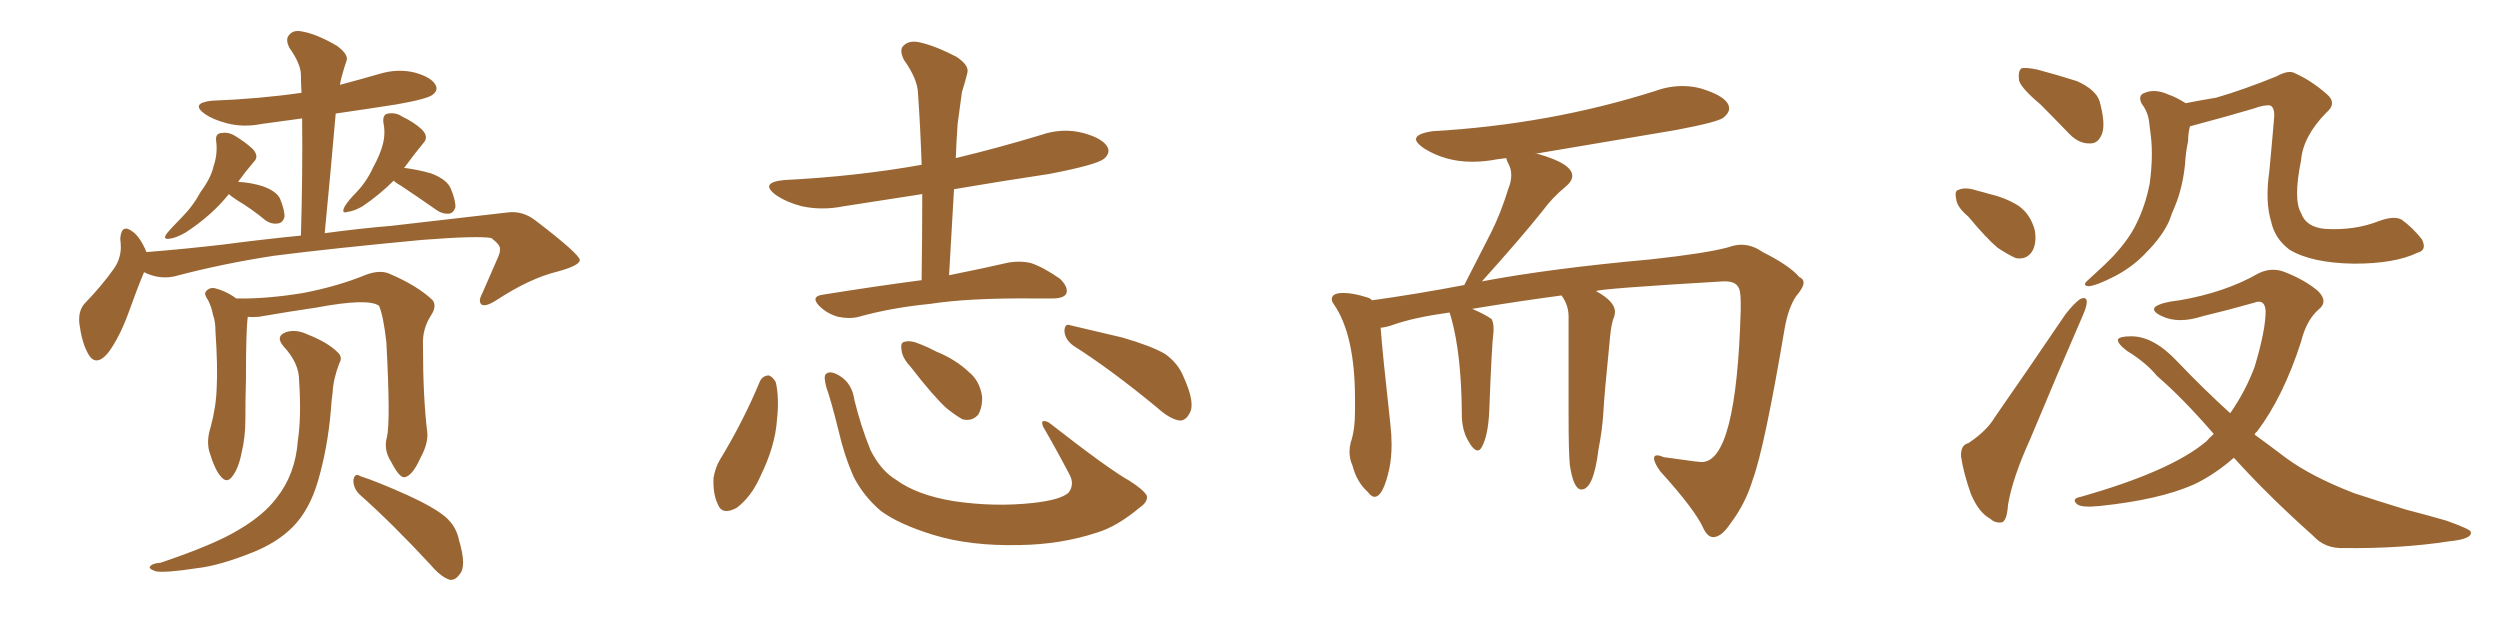 <svg xmlns="http://www.w3.org/2000/svg" xmlns:xlink="http://www.w3.org/1999/xlink" width="600" height="150"><path fill="#996633" padding="10" d="M92.87 104.88L92.87 104.88Q93.75 101.07 92.72 82.03L92.72 82.03Q91.99 75.73 90.97 73.39L90.97 73.39L90.97 73.39Q88.33 71.48 75.88 73.83L75.88 73.83Q69.73 74.71 62.11 76.03L62.11 76.03Q60.50 76.17 59.47 76.03L59.47 76.03Q59.03 79.10 59.03 90.97L59.03 90.97Q58.89 95.80 58.89 100.78L58.89 100.78Q58.89 104.88 58.01 108.54L58.01 108.54Q57.28 112.35 55.81 114.26L55.81 114.26Q54.49 116.16 53.03 114.40L53.03 114.40Q51.56 112.79 50.24 108.40L50.24 108.40Q49.51 105.76 50.54 102.54L50.54 102.54Q51.86 97.71 52.00 93.16L52.00 93.16Q52.29 88.04 51.71 79.54L51.71 79.54Q51.71 77.05 51.12 75.59L51.12 75.59Q50.83 73.83 49.95 72.07L49.95 72.07Q48.93 70.61 49.37 70.02L49.37 70.02Q50.10 68.99 51.42 69.14L51.42 69.14Q54.35 69.87 56.69 71.63L56.69 71.63Q63.87 71.78 72.80 70.31L72.80 70.31Q81.15 68.70 87.89 65.92L87.89 65.92Q91.11 64.75 93.31 65.63L93.31 65.63Q100.20 68.55 103.86 72.07L103.86 72.07Q104.88 73.54 103.42 75.73L103.42 75.73Q101.37 78.96 101.51 82.62L101.51 82.62Q101.51 95.36 102.54 103.71L102.54 103.71L102.54 103.71Q102.83 106.35 100.93 109.86L100.93 109.86Q98.88 114.40 96.97 114.55L96.97 114.55Q95.80 114.55 93.90 110.89L93.90 110.89Q91.99 107.96 92.87 104.88ZM86.28 118.65L86.28 118.65Q84.81 117.19 84.81 115.28L84.81 115.28Q85.11 113.38 86.43 114.26L86.43 114.26Q90.53 115.58 97.71 118.80L97.71 118.80Q104.15 121.73 106.93 124.07L106.93 124.07Q109.57 126.42 110.16 129.64L110.16 129.64Q112.06 135.94 110.30 137.84L110.30 137.84Q109.28 139.31 107.96 139.16L107.96 139.16Q105.76 138.43 103.42 135.64L103.42 135.64Q94.19 125.68 86.28 118.65ZM71.78 91.26L71.78 91.26Q71.78 87.16 68.12 83.20L68.12 83.20Q65.92 80.71 68.70 79.69L68.70 79.69Q71.04 78.96 73.83 80.27L73.83 80.27Q78.66 82.18 81.01 84.52L81.01 84.52Q82.32 85.69 81.45 87.16L81.45 87.16Q79.98 90.97 79.83 94.19L79.83 94.19Q79.54 96.24 79.39 98.58L79.39 98.58Q78.66 107.37 76.32 115.43L76.32 115.43Q74.27 122.46 70.17 126.56L70.17 126.56Q66.50 130.22 60.64 132.57L60.64 132.57Q52.59 135.79 47.17 136.38L47.17 136.38Q39.55 137.55 37.35 137.11L37.35 137.11Q35.30 136.38 36.18 135.79L36.18 135.79Q36.62 135.21 38.53 135.06L38.53 135.06Q51.56 130.66 57.28 127.15L57.28 127.15Q63.28 123.63 66.36 119.53L66.36 119.53Q70.90 113.82 71.48 105.76L71.48 105.76Q72.36 100.05 71.78 91.26ZM34.57 65.33L34.57 65.33Q32.96 69.14 30.76 75.29L30.76 75.29Q28.71 80.86 26.07 84.52L26.07 84.52Q22.85 88.48 20.95 84.52L20.95 84.52Q19.63 82.03 19.04 77.64L19.04 77.64Q18.75 74.71 20.21 72.95L20.21 72.95Q24.46 68.55 27.25 64.60L27.25 64.60Q28.86 62.40 29.00 59.62L29.00 59.62Q29.00 58.30 28.86 57.28L28.86 57.28Q29.15 53.47 31.93 55.66L31.93 55.66Q33.69 56.98 35.16 60.50L35.16 60.50Q44.24 59.77 53.17 58.74L53.17 58.74Q63.28 57.42 72.22 56.54L72.22 56.54Q72.66 41.60 72.51 28.42L72.51 28.42Q67.38 29.15 62.84 29.74L62.84 29.74Q58.45 30.62 54.49 29.59L54.49 29.59Q51.12 28.71 49.22 27.39L49.22 27.39Q45.56 24.76 50.83 24.17L50.83 24.17Q62.26 23.73 72.36 22.27L72.36 22.27Q72.22 19.92 72.22 18.02L72.22 18.02Q72.22 15.38 69.43 11.43L69.43 11.43Q68.41 9.38 69.43 8.35L69.43 8.35Q70.46 7.03 72.80 7.62L72.80 7.62Q76.03 8.20 80.86 10.99L80.86 10.99Q83.64 13.04 83.20 14.50L83.20 14.50Q82.62 16.11 82.03 18.31L82.03 18.31Q81.74 19.34 81.59 20.36L81.59 20.36Q86.57 19.04 91.11 17.72L91.11 17.72Q95.51 16.41 99.61 17.43L99.61 17.43Q103.71 18.60 104.59 20.51L104.59 20.51Q105.18 21.68 103.86 22.71L103.86 22.71Q102.69 23.73 95.21 25.05L95.21 25.05Q87.74 26.22 80.57 27.25L80.57 27.25Q79.39 40.87 77.93 55.96L77.93 55.96Q86.72 54.79 93.90 54.20L93.90 54.20Q109.42 52.44 121.88 50.98L121.88 50.98Q125.39 50.54 128.47 52.88L128.47 52.88Q139.01 60.94 139.16 62.40L139.16 62.40Q139.16 63.72 133.74 65.19L133.74 65.19Q127.15 66.80 119.09 72.07L119.09 72.07Q116.60 73.68 115.58 73.10L115.58 73.10Q114.70 72.36 115.72 70.46L115.72 70.46Q117.48 66.36 119.24 62.40L119.24 62.40Q120.12 60.50 119.97 59.91L119.97 59.91Q120.26 58.89 117.92 57.13L117.92 57.13Q114.70 56.54 101.37 57.57L101.37 57.57Q79.54 59.62 65.77 61.38L65.77 61.38Q53.32 63.28 41.75 66.36L41.75 66.36Q38.09 67.09 34.57 65.33ZM54.93 46.58L54.93 46.58Q50.83 51.71 44.53 55.81L44.53 55.81Q42.19 57.13 40.72 57.28L40.72 57.28Q38.96 57.57 39.99 56.10L39.99 56.10Q41.16 54.64 43.51 52.29L43.51 52.29Q46.29 49.51 48.19 46.00L48.19 46.00Q50.68 42.63 51.27 39.84L51.27 39.84Q52.29 36.91 51.86 33.69L51.86 33.69Q51.71 32.08 53.03 31.93L53.03 31.93Q54.79 31.64 56.25 32.52L56.25 32.52Q58.74 33.98 60.64 35.74L60.64 35.74Q62.26 37.50 60.94 38.82L60.94 38.82Q59.03 41.02 57.13 43.65L57.13 43.65Q60.21 43.80 62.99 44.68L62.99 44.68Q66.36 45.85 67.24 47.75L67.24 47.75Q68.41 50.68 68.26 52.15L68.26 52.15Q67.82 53.47 66.80 53.61L66.80 53.61Q65.19 53.91 63.72 52.88L63.72 52.88Q60.35 50.10 57.13 48.19L57.13 48.19Q55.52 47.17 54.93 46.58ZM94.48 43.36L94.48 43.36L94.48 43.36Q91.11 46.73 87.01 49.51L87.01 49.51Q84.96 50.68 83.50 50.83L83.50 50.83Q81.74 51.42 82.76 49.51L82.76 49.51Q83.64 48.05 85.55 46.14L85.55 46.14Q88.04 43.51 89.50 40.28L89.50 40.28Q91.26 37.06 91.85 34.72L91.85 34.72Q92.58 32.08 91.99 29.30L91.99 29.30Q91.85 27.39 93.16 27.25L93.16 27.25Q95.07 26.95 96.53 27.98L96.53 27.98Q99.32 29.30 101.22 31.05L101.22 31.05Q102.98 32.81 101.66 34.28L101.66 34.28Q99.46 36.91 97.12 40.14L97.12 40.14Q96.97 40.14 96.97 40.28L96.97 40.28Q100.34 40.72 103.42 41.60L103.42 41.60Q107.37 43.07 108.25 45.41L108.25 45.41Q109.42 48.34 109.28 49.80L109.28 49.80Q108.84 51.12 107.81 51.27L107.81 51.27Q106.20 51.42 104.74 50.39L104.74 50.39Q100.34 47.31 96.39 44.68L96.39 44.68Q95.07 43.95 94.48 43.36ZM221.19 67.24L221.19 67.24Q221.34 56.40 221.34 46.58L221.34 46.58Q211.67 48.05 202.44 49.51L202.44 49.51Q197.31 50.54 192.48 49.51L192.48 49.51Q188.96 48.63 186.33 46.88L186.33 46.88Q182.08 43.80 188.23 43.21L188.23 43.21Q205.66 42.33 221.19 39.55L221.19 39.55Q220.90 30.62 220.31 22.27L220.31 22.27Q220.17 18.90 216.94 14.36L216.94 14.36Q215.77 12.01 216.80 10.99L216.80 10.99Q218.12 9.67 220.46 10.11L220.46 10.11Q224.12 10.84 229.54 13.62L229.54 13.62Q232.62 15.67 232.18 17.43L232.18 17.43Q231.74 19.34 230.86 22.12L230.86 22.12Q230.42 25.20 229.83 29.74L229.83 29.74Q229.54 33.84 229.39 37.94L229.39 37.94Q239.79 35.45 249.90 32.37L249.90 32.37Q255.03 30.62 260.01 31.93L260.01 31.93Q264.84 33.25 265.87 35.45L265.87 35.45Q266.46 36.77 264.99 38.09L264.99 38.09Q263.23 39.55 251.81 41.75L251.81 41.75Q240.09 43.51 228.96 45.41L228.96 45.41Q228.37 55.37 227.78 66.06L227.78 66.06Q236.43 64.31 242.14 62.99L242.14 62.99Q245.07 62.55 247.41 63.13L247.41 63.13Q250.49 64.16 254.44 66.94L254.44 66.94Q256.49 68.99 255.91 70.46L255.91 70.46Q255.32 71.63 252.54 71.63L252.54 71.63Q250.63 71.63 248.44 71.63L248.44 71.63Q232.47 71.48 223.10 72.95L223.10 72.95Q214.01 73.83 206.10 76.03L206.10 76.03Q203.91 76.61 201.12 76.03L201.12 76.03Q198.49 75.29 196.58 73.39L196.58 73.39Q194.53 71.19 197.31 70.75L197.31 70.75Q210.06 68.70 221.19 67.24ZM182.37 91.55L182.37 91.55Q182.96 90.23 184.42 90.09L184.42 90.09Q185.30 90.23 186.18 91.70L186.18 91.70Q187.06 95.51 186.47 100.78L186.47 100.78Q186.04 107.08 182.52 114.26L182.52 114.26Q180.32 119.24 176.81 121.88L176.81 121.88Q173.29 123.78 172.27 121.00L172.27 121.00Q171.09 118.65 171.24 114.70L171.24 114.70Q171.68 112.21 172.71 110.45L172.71 110.45Q178.27 101.37 182.37 91.55ZM275.24 118.95L275.24 118.95Q275.54 120.41 273.63 121.73L273.63 121.73Q268.07 126.42 263.09 127.88L263.09 127.88Q254.59 130.66 244.78 130.81L244.78 130.81Q232.76 131.10 223.83 128.32L223.83 128.32Q215.77 125.83 211.38 122.61L211.38 122.61Q207.28 119.09 204.93 114.55L204.93 114.55Q202.59 109.28 201.27 103.42L201.27 103.42Q199.37 95.80 198.34 93.02L198.34 93.02Q197.61 90.38 198.19 89.79L198.19 89.79Q199.22 88.77 201.56 90.23L201.56 90.23Q204.49 91.99 205.08 96.09L205.08 96.09Q206.54 102.10 208.89 107.96L208.89 107.96Q211.38 112.94 215.04 115.14L215.04 115.14Q220.02 118.80 228.81 120.26L228.81 120.26Q238.62 121.73 248.00 120.70L248.00 120.70Q254.59 119.97 256.49 118.21L256.49 118.21Q257.96 116.16 256.64 113.82L256.64 113.82Q253.42 107.67 250.34 102.39L250.34 102.39Q249.90 101.22 250.34 101.07L250.34 101.07Q251.22 100.93 252.25 101.81L252.25 101.81Q266.16 112.65 271.14 115.43L271.14 115.43Q274.37 117.48 275.24 118.95ZM218.55 88.04L218.55 88.04Q216.50 85.84 216.36 83.94L216.36 83.94Q216.06 82.18 217.09 82.03L217.09 82.03Q218.55 81.59 220.90 82.62L220.90 82.62Q222.80 83.35 224.71 84.38L224.71 84.38Q229.39 86.28 232.62 89.36L232.62 89.36Q235.11 91.41 235.69 95.07L235.69 95.07Q235.84 97.56 234.81 99.46L234.81 99.46Q233.35 101.22 231.01 100.63L231.01 100.63Q229.39 99.76 227.20 98.00L227.20 98.00Q223.97 95.07 218.55 88.04ZM257.52 82.91L257.52 82.91L257.52 82.91Q255.62 81.45 255.47 79.54L255.47 79.54Q255.47 77.49 256.93 78.08L256.93 78.08Q261.33 79.10 269.38 81.01L269.38 81.01Q276.42 83.06 279.64 84.96L279.64 84.96Q282.71 87.16 284.03 90.38L284.03 90.38Q286.96 96.83 285.50 99.17L285.50 99.17Q284.62 100.93 283.15 100.93L283.15 100.93Q280.81 100.63 277.73 97.85L277.73 97.85Q266.75 88.77 257.52 82.91ZM411.33 128.91L411.33 128.91L411.18 128.91Q409.86 128.91 408.84 126.86L408.84 126.86Q406.93 122.46 398.44 113.09L398.44 113.09Q396.97 111.04 396.97 110.01L396.97 110.01Q396.97 109.28 397.71 109.28L397.71 109.28Q398.29 109.28 399.32 109.72L399.32 109.72L406.79 110.74L408.40 110.89Q416.75 110.89 417.77 74.41L417.77 74.41L417.77 72.51Q417.77 69.43 417.04 68.70L417.04 68.70Q416.31 67.53 413.96 67.53L413.96 67.53L413.53 67.53Q383.64 69.29 383.06 69.87L383.06 69.87Q387.60 72.36 387.60 74.85L387.60 74.85L387.45 75.88Q386.72 77.49 386.43 80.71L386.43 80.71Q384.96 95.36 384.81 99.02L384.81 99.02Q384.52 103.42 383.64 107.81L383.64 107.81Q382.47 117.48 379.54 117.48L379.54 117.48Q377.64 117.48 376.76 111.62L376.76 111.62Q376.46 108.54 376.46 99.61L376.46 99.61L376.46 76.03Q376.46 73.24 374.85 71.04L374.85 71.04L374.85 70.90Q364.89 72.22 353.32 74.12L353.32 74.12Q356.69 75.59 358.01 76.61L358.01 76.61Q358.45 77.49 358.45 78.81L358.45 78.81L358.45 79.54Q358.01 82.76 357.42 98.73L357.42 98.73Q357.13 104.59 355.66 107.23L355.66 107.23Q355.22 108.11 354.64 108.11L354.64 108.11Q353.61 108.11 352.22 105.54Q350.83 102.98 350.83 99.32L350.83 99.32L350.83 98.58Q350.68 84.96 348.34 76.46L348.34 76.46L347.90 75Q339.40 76.17 334.42 77.93L334.42 77.93Q332.81 78.52 331.35 78.66L331.35 78.66Q331.79 84.67 333.69 101.81L333.69 101.81Q333.98 104.44 333.98 106.64L333.98 106.64Q333.98 110.01 333.40 112.65L333.40 112.65Q331.93 119.24 329.88 119.24L329.88 119.24Q329.15 119.24 328.27 118.07L328.27 118.07Q325.63 115.72 324.61 111.77L324.61 111.77Q323.88 110.16 323.88 108.40L323.88 108.40Q323.88 107.37 324.17 106.20L324.17 106.20Q325.20 103.27 325.20 98.58L325.20 98.58L325.20 95.80Q325.20 80.27 320.07 72.95L320.07 72.95Q319.63 72.36 319.63 71.78L319.63 71.78Q319.63 70.31 322.41 70.31L322.41 70.31Q324.76 70.31 327.98 71.34L327.98 71.34Q328.71 71.48 329.30 72.07L329.30 72.07Q339.84 70.61 351.42 68.41L351.42 68.41L357.86 55.81Q360.21 51.12 361.96 45.41L361.96 45.41Q362.70 43.65 362.70 42.04L362.70 42.04Q362.70 40.58 362.11 39.48Q361.52 38.38 361.52 37.94L361.52 37.94L359.33 38.23Q356.25 38.82 353.32 38.82L353.32 38.82Q346.88 38.82 341.75 35.60L341.75 35.60Q339.84 34.28 339.84 33.40L339.84 33.40Q339.84 32.08 343.80 31.49L343.80 31.49Q371.92 29.88 397.27 21.83L397.27 21.83Q400.49 20.65 403.86 20.65L403.86 20.65Q406.05 20.65 408.25 21.24L408.25 21.24Q414.99 23.29 414.99 26.07L414.99 26.07Q414.99 27.10 413.67 28.20Q412.35 29.30 402.25 31.20L402.25 31.20L368.41 36.91L368.99 36.91Q377.34 39.26 377.34 42.19L377.34 42.19Q377.34 43.51 375.73 44.82L375.73 44.82Q372.51 47.46 370.17 50.68L370.17 50.68Q364.89 57.28 355.66 67.53L355.66 67.53Q371.92 64.45 396.09 62.26L396.09 62.26Q409.57 60.79 414.84 59.33L414.84 59.33Q416.46 58.74 417.92 58.74L417.92 58.74Q420.56 58.74 423.05 60.50L423.05 60.50Q429.49 63.72 431.84 66.50L431.84 66.50Q432.86 66.94 432.86 67.82L432.86 67.82Q432.86 68.99 431.10 71.04L431.10 71.04Q429.20 73.83 428.32 78.81L428.32 78.81Q423.49 107.37 420.70 114.99L420.70 114.99Q418.95 120.85 415.28 125.68L415.28 125.68Q413.23 128.76 411.33 128.91ZM489.70 25.05L489.70 25.05Q485.16 21.24 484.57 19.34L484.57 19.34Q484.28 16.99 485.16 16.41L485.16 16.41Q486.18 16.11 488.96 16.70L488.96 16.70Q493.95 18.02 498.49 19.48L498.49 19.48Q503.03 21.53 503.91 24.32L503.91 24.32Q505.37 29.74 504.49 32.08L504.49 32.08Q503.61 34.42 501.71 34.42L501.71 34.42Q499.07 34.57 496.73 32.23L496.73 32.23Q492.92 28.27 489.70 25.05ZM472.41 52.00L472.41 52.00Q469.63 49.66 469.48 47.75L469.48 47.75Q469.04 45.70 470.07 45.56L470.07 45.56Q471.68 44.82 474.32 45.70L474.32 45.70Q476.07 46.14 477.54 46.58L477.54 46.58Q481.35 47.46 484.42 49.37L484.42 49.37Q487.35 51.42 488.38 55.37L488.38 55.37Q488.82 58.30 487.79 60.21L487.79 60.21Q486.47 62.40 483.84 61.96L483.84 61.96Q482.08 61.23 479.44 59.47L479.44 59.47Q476.81 57.28 472.41 52.00ZM472.41 106.35L472.41 106.35Q476.81 103.42 478.71 100.20L478.71 100.20Q486.77 88.62 495.70 75.44L495.70 75.44Q497.75 72.80 499.22 71.78L499.22 71.78Q500.83 71.04 500.83 72.51L500.83 72.51Q500.83 73.54 499.80 75.88L499.80 75.88Q493.80 89.65 487.21 105.47L487.21 105.47Q482.96 114.84 481.93 121.14L481.93 121.14Q481.64 125.24 480.32 125.39L480.32 125.39Q478.71 125.54 477.69 124.51L477.69 124.51Q474.90 123.05 473.00 118.51L473.00 118.51Q471.24 113.53 470.65 109.57L470.65 109.57Q470.51 106.79 472.41 106.35ZM580.22 60.64L580.22 60.64Q574.80 63.28 564.99 63.28L564.99 63.28Q554.74 63.13 549.46 59.91L549.46 59.91Q545.95 57.28 545.07 53.17L545.07 53.17Q543.60 48.34 544.63 41.16L544.63 41.16Q545.21 35.16 545.80 28.13L545.80 28.13Q545.95 25.93 544.92 25.34L544.92 25.34Q543.60 25.05 540.82 26.07L540.82 26.07Q534.38 27.98 527.20 29.88L527.20 29.88Q526.17 30.18 525.59 30.32L525.59 30.32Q525.15 31.93 525.15 33.84L525.15 33.84Q524.56 36.62 524.41 39.40L524.41 39.40Q523.83 45.12 521.92 49.66L521.92 49.66Q521.19 51.27 520.61 53.03L520.61 53.03Q518.85 56.84 515.19 60.50L515.19 60.50Q512.11 63.87 507.71 66.21L507.71 66.21Q503.17 68.55 501.27 68.70L501.27 68.70Q499.51 68.55 501.27 67.09L501.27 67.09Q503.17 65.33 505.08 63.57L505.08 63.57Q506.25 62.40 507.13 61.52L507.13 61.52Q510.94 57.42 512.70 53.76L512.70 53.76Q514.89 49.37 515.92 44.09L515.92 44.09Q516.80 37.65 516.21 32.67L516.21 32.67Q515.92 30.62 515.77 29.15L515.77 29.15Q515.48 26.81 514.01 24.90L514.01 24.90Q512.99 22.85 514.75 22.27L514.75 22.27Q517.24 21.24 520.46 22.71L520.46 22.71Q522.22 23.29 524.56 24.76L524.56 24.76Q528.37 24.02 531.88 23.44L531.88 23.44Q538.48 21.53 546.39 18.31L546.39 18.31Q549.32 16.70 550.78 17.58L550.78 17.58Q554.74 19.34 558.40 22.56L558.40 22.56Q561.04 24.76 558.25 27.10L558.25 27.10Q552.69 32.81 552.25 38.53L552.25 38.53Q550.34 47.90 552.25 51.12L552.25 51.12Q553.42 54.49 557.96 54.93L557.96 54.93Q565.14 55.37 571.00 53.03L571.00 53.03Q574.66 51.71 576.42 52.73L576.42 52.73Q579.05 54.64 581.25 57.42L581.25 57.42Q582.57 60.06 580.22 60.64ZM536.13 109.86L536.13 109.86L536.13 109.86Q531.45 113.96 526.46 116.31L526.46 116.31Q518.12 119.97 503.91 121.44L503.91 121.44Q499.51 121.88 498.49 121.00L498.49 121.00Q497.02 119.68 499.37 119.24L499.37 119.24Q521.04 113.09 529.54 105.91L529.54 105.91Q530.27 105.03 531.30 104.15L531.30 104.15Q523.97 95.65 517.68 90.23L517.68 90.23Q515.04 87.01 510.50 84.23L510.50 84.23Q508.15 82.47 508.30 81.45L508.30 81.45Q508.74 80.71 511.52 80.71L511.52 80.71Q516.94 80.71 522.66 86.87L522.66 86.87Q528.96 93.46 535.25 99.17L535.25 99.17Q538.92 93.90 541.11 88.04L541.11 88.04Q543.75 79.25 543.75 74.71L543.75 74.71Q543.60 71.63 540.97 72.66L540.97 72.66Q534.81 74.41 528.66 75.88L528.66 75.88Q522.80 77.78 518.85 75.88L518.85 75.88Q516.06 74.56 517.38 73.54L517.38 73.54Q518.99 72.51 523.10 72.07L523.10 72.07Q534.08 70.17 541.99 65.63L541.99 65.63Q545.21 64.01 548.44 65.33L548.44 65.33Q553.27 67.24 556.35 69.87L556.35 69.87Q558.84 72.36 556.49 74.27L556.49 74.27Q553.56 76.76 552.25 82.03L552.25 82.03Q548.00 95.21 541.70 103.56L541.70 103.56Q541.26 103.86 541.11 104.30L541.11 104.30Q544.92 107.08 548.58 109.86L548.58 109.86Q554.74 114.40 564.99 118.36L564.99 118.36Q569.82 119.97 577.44 122.31L577.44 122.31Q582.57 123.63 587.11 124.95L587.11 124.95Q592.82 127.00 592.97 127.59L592.97 127.59Q593.55 129.35 587.70 129.93L587.70 129.93Q576.27 131.69 562.50 131.54L562.50 131.54Q557.96 131.69 555.18 128.61L555.18 128.61Q544.48 119.09 536.13 109.86Z"/></svg>